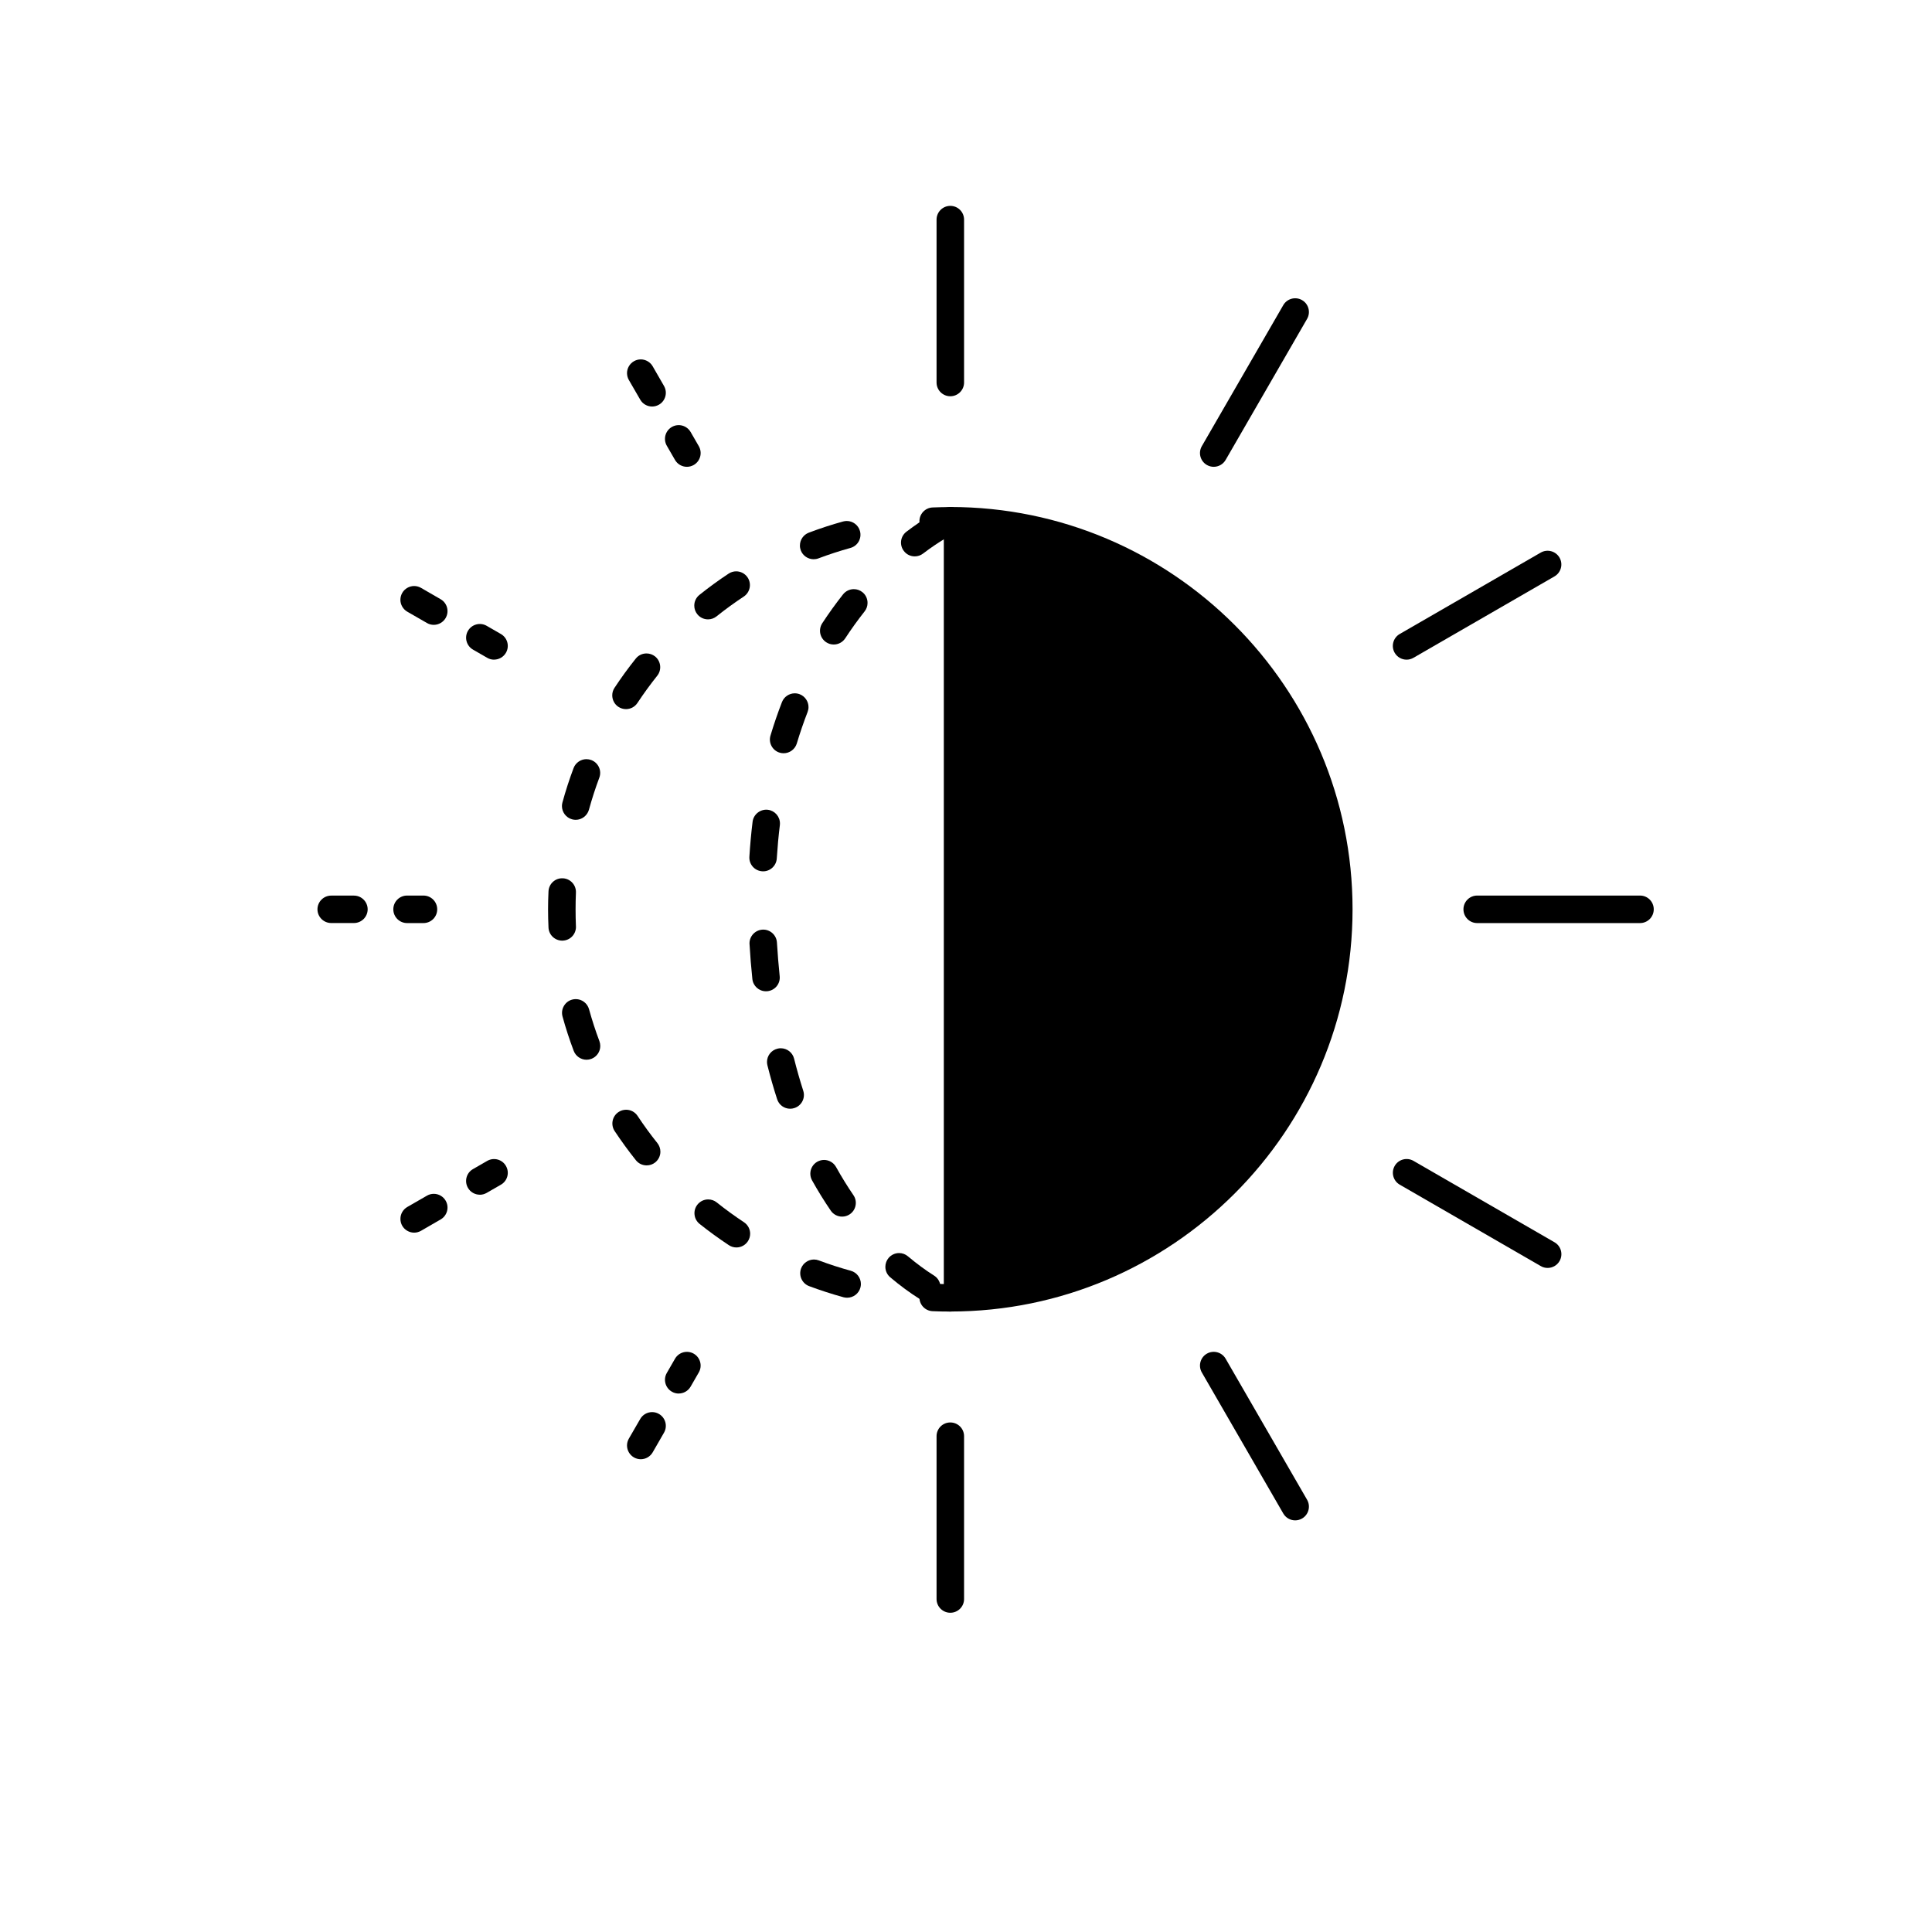 <svg viewBox="0 0 500 500" version="1.1" xmlns="http://www.w3.org/2000/svg" data-name="图层 1" id="_图层_1">
  <defs>
    <style>
      .cls-1 {
        fill: #000;
        stroke-width: 0px;
      }
    </style>
  </defs>
  <g>
    <path d="M245.94,339.43c-1.62,0-3.13-.03-4.61-.1-1.96-.09-3.48-1.76-3.38-3.72.09-1.96,1.77-3.48,3.72-3.38,1.36.06,2.76.1,4.27.1,1.96,0,3.56,1.59,3.56,3.55s-1.59,3.55-3.56,3.55Z" class="cls-1"></path>
    <path d="M219.24,335.85c-.31,0-.62-.04-.93-.12h-.01s-.07-.02-.1-.03c-2.97-.82-5.93-1.78-8.8-2.85-1.83-.69-2.76-2.74-2.08-4.58.52-1.38,1.86-2.31,3.33-2.31.43,0,.85.08,1.25.23,2.72,1.02,5.51,1.92,8.28,2.68,1.55.43,2.62,1.84,2.62,3.44,0,.31-.05.63-.13.93-.42,1.54-1.83,2.61-3.43,2.61Z" class="cls-1"></path>
    <path d="M190.58,322.84c-.7,0-1.37-.21-1.95-.59h-.01l-.05-.04c-2.58-1.71-5.11-3.55-7.51-5.46-.74-.59-1.21-1.44-1.31-2.38-.11-.95.16-1.88.75-2.62.68-.85,1.69-1.34,2.78-1.34.81,0,1.58.27,2.22.78,2.26,1.81,4.63,3.53,7.04,5.12,1,.67,1.6,1.78,1.6,2.98,0,.7-.21,1.37-.59,1.95-.66,1-1.77,1.6-2.97,1.6ZM167.35,301.6c-1.09,0-2.1-.48-2.78-1.33-1.93-2.42-3.78-4.96-5.5-7.55-1.08-1.64-.63-3.85,1.01-4.93.58-.39,1.26-.59,1.96-.59,1.19,0,2.3.59,2.96,1.59,1.59,2.4,3.31,4.77,5.13,7.04.5.63.78,1.42.78,2.23,0,1.08-.5,2.09-1.34,2.77-.64.51-1.4.77-2.22.77ZM151.8,274.26c-1.48,0-2.81-.93-3.33-2.31-1.1-2.91-2.07-5.9-2.89-8.88-.25-.92-.13-1.88.34-2.7.47-.83,1.23-1.42,2.14-1.67.31-.09.63-.13.95-.13,1.59,0,3,1.07,3.43,2.61.77,2.79,1.67,5.57,2.69,8.27.15.41.22.83.22,1.26,0,1.47-.93,2.8-2.3,3.32-.41.15-.83.23-1.25.23ZM145.5,243.44h0c-1.91-.01-3.47-1.5-3.55-3.4-.07-1.56-.11-3.14-.11-4.71s.04-3.07.11-4.63c.08-1.96,1.73-3.49,3.7-3.4.95.04,1.83.45,2.47,1.15.64.7.97,1.61.93,2.56-.06,1.42-.09,2.87-.09,4.32s.03,2.92.09,4.39c0,.05.01.09.01.14,0,1.92-1.48,3.49-3.4,3.57-.05,0-.11.01-.16.01ZM148.99,212.17c-.32,0-.64-.05-.94-.13-1.55-.43-2.62-1.84-2.62-3.44,0-.32.05-.63.13-.93.82-3,1.79-5.99,2.88-8.89.52-1.38,1.86-2.31,3.33-2.31.43,0,.85.08,1.25.23,1.84.69,2.77,2.74,2.08,4.57-1.01,2.7-1.91,5.48-2.68,8.28-.43,1.54-1.84,2.62-3.43,2.62ZM162,183.52c-.7,0-1.37-.21-1.96-.59-1-.66-1.59-1.78-1.59-2.98,0-.69.2-1.37.59-1.95,1.71-2.59,3.56-5.14,5.5-7.56.67-.85,1.69-1.33,2.77-1.33.82,0,1.58.27,2.22.77,1.53,1.23,1.78,3.47.56,5-1.81,2.27-3.53,4.64-5.12,7.04-.66,1-1.77,1.6-2.97,1.6ZM183.23,160.29c-1.09,0-2.1-.49-2.78-1.34-.5-.63-.78-1.42-.77-2.23,0-1.08.49-2.09,1.33-2.76,2.42-1.94,4.96-3.79,7.55-5.5.59-.39,1.27-.6,1.96-.6,1.2,0,2.31.6,2.97,1.6,1.08,1.63.63,3.84-1,4.93-2.41,1.59-4.78,3.31-7.04,5.12-.64.51-1.4.78-2.22.78ZM210.57,144.73c-1.47,0-2.81-.92-3.33-2.3-.15-.41-.23-.83-.22-1.26,0-1.47.92-2.79,2.29-3.31,0-.01,0-.01,0-.01.03,0,.06-.02.1-.03h0c2.89-1.09,5.84-2.05,8.78-2.86.31-.08.63-.13.95-.13,1.59,0,3,1.07,3.42,2.61.25.92.13,1.88-.33,2.7-.47.83-1.24,1.42-2.15,1.67-2.81.78-5.59,1.69-8.28,2.7h0c-.4.15-.82.22-1.24.22Z" class="cls-1"></path>
    <path d="M241.5,138.44c-1.9,0-3.47-1.5-3.55-3.41-.08-1.96,1.45-3.62,3.41-3.7,1.7-.07,3.2-.1,4.58-.1,1.96,0,3.56,1.59,3.56,3.56s-1.59,3.56-3.56,3.56c-1.29,0-2.69.03-4.29.1-.05,0-.1,0-.15,0Z" class="cls-1"></path>
  </g>
  <path d="M245.94,339.43c-1.96,0-3.56-1.59-3.56-3.55s1.59-3.55,3.56-3.55c53.48,0,97-43.51,97-97s-43.51-97-97-97c-1.96,0-3.56-1.59-3.56-3.56s1.59-3.56,3.56-3.56c57.4,0,104.1,46.7,104.1,104.11s-46.7,104.1-104.1,104.1Z" class="cls-1"></path>
  <path d="M245.94,102.55c-1.96,0-3.56-1.59-3.56-3.56v-42.15c0-1.96,1.59-3.56,3.56-3.56s3.56,1.59,3.56,3.56v42.15c0,1.96-1.59,3.56-3.56,3.56Z" class="cls-1"></path>
  <path d="M168.77,105.21c-1.27,0-2.45-.68-3.08-1.78l-2.94-5.08c-.31-.54-.47-1.15-.48-1.77,0-1.27.68-2.45,1.78-3.09.54-.31,1.16-.48,1.78-.48,1.26,0,2.45.69,3.08,1.78l2.93,5.09c.98,1.69.4,3.87-1.3,4.85-.54.31-1.15.48-1.77.48Z" class="cls-1"></path>
  <path d="M177.77,120.81c-1.23,0-2.42-.64-3.08-1.78l-2.12-3.67c-.98-1.7-.4-3.87,1.3-4.86,1.7-.98,3.87-.4,4.86,1.3l2.12,3.67c.98,1.7.4,3.87-1.3,4.86-.56.32-1.17.48-1.77.48Z" class="cls-1"></path>
  <path d="M112.26,161.71c-.62,0-1.23-.16-1.77-.48l-5.09-2.93c-1.1-.64-1.78-1.82-1.78-3.09.01-.62.17-1.23.48-1.77.63-1.09,1.82-1.78,3.08-1.78.62,0,1.24.17,1.78.48l5.08,2.94c1.7.98,2.28,3.15,1.3,4.85-.63,1.1-1.81,1.78-3.08,1.78Z" class="cls-1"></path>
  <path d="M127.86,170.72c-.6,0-1.21-.15-1.77-.48l-3.68-2.12c-1.7-.98-2.29-3.15-1.31-4.85.98-1.7,3.15-2.29,4.85-1.31l3.68,2.12c1.7.98,2.29,3.15,1.31,4.85-.66,1.14-1.85,1.78-3.08,1.78Z" class="cls-1"></path>
  <path d="M91.59,238.88h-5.87c-1.96,0-3.56-1.59-3.56-3.55s1.6-3.55,3.56-3.55h5.87c1.96,0,3.56,1.59,3.56,3.55s-1.6,3.55-3.56,3.55Z" class="cls-1"></path>
  <path d="M109.59,238.89h-4.24c-1.96,0-3.56-1.59-3.56-3.56s1.59-3.56,3.56-3.56h4.24c1.96,0,3.56,1.59,3.56,3.56s-1.59,3.56-3.56,3.56Z" class="cls-1"></path>
  <path d="M107.18,319.01c-1.26,0-2.45-.69-3.08-1.78-.31-.54-.47-1.15-.47-1.77-.01-1.27.67-2.45,1.77-3.09l5.09-2.93c.54-.32,1.15-.48,1.77-.48,1.27,0,2.45.68,3.08,1.78.98,1.69.4,3.87-1.3,4.85l-5.08,2.94c-.54.31-1.16.48-1.78.48Z" class="cls-1"></path>
  <path d="M124.18,309.19c-1.23,0-2.43-.64-3.08-1.78-.98-1.7-.4-3.88,1.31-4.85l3.68-2.12c1.7-.98,3.88-.4,4.85,1.31.98,1.7.4,3.88-1.31,4.85l-3.68,2.12c-.56.32-1.17.48-1.77.48Z" class="cls-1"></path>
  <path d="M165.83,377.65c-.62,0-1.24-.17-1.78-.48-1.1-.64-1.78-1.82-1.78-3.09,0-.62.17-1.23.48-1.77l2.94-5.08c.63-1.1,1.81-1.78,3.08-1.78.62,0,1.23.16,1.77.48,1.7.98,2.28,3.15,1.3,4.85l-2.93,5.09c-.63,1.09-1.81,1.78-3.08,1.78Z" class="cls-1"></path>
  <path d="M175.65,360.65c-.6,0-1.21-.15-1.77-.48-1.7-.98-2.29-3.15-1.31-4.85l2.12-3.68c.98-1.7,3.15-2.29,4.85-1.31,1.7.98,2.29,3.15,1.31,4.85l-2.12,3.68c-.66,1.14-1.85,1.78-3.08,1.78Z" class="cls-1"></path>
  <path d="M245.94,417.38c-1.96,0-3.56-1.59-3.56-3.55v-42.15c0-1.96,1.59-3.55,3.56-3.55s3.56,1.59,3.56,3.55v42.15c0,1.96-1.59,3.55-3.56,3.55Z" class="cls-1"></path>
  <path d="M335.19,393.47c-1.23,0-2.42-.64-3.08-1.78l-21.08-36.5c-.98-1.7-.4-3.88,1.3-4.86,1.7-.98,3.88-.4,4.86,1.3l21.08,36.5c.98,1.7.4,3.88-1.3,4.86-.56.32-1.17.48-1.78.48Z" class="cls-1"></path>
  <path d="M400.52,328.14c-.6,0-1.21-.15-1.77-.48l-36.5-21.07c-1.7-.98-2.28-3.16-1.3-4.86.98-1.7,3.16-2.28,4.86-1.3l36.5,21.07c1.7.98,2.28,3.16,1.3,4.86-.66,1.14-1.85,1.78-3.08,1.78Z" class="cls-1"></path>
  <path d="M424.44,238.89h-42.15c-1.96,0-3.55-1.59-3.55-3.56s1.59-3.56,3.55-3.56h42.15c1.96,0,3.55,1.59,3.55,3.56s-1.59,3.56-3.55,3.56Z" class="cls-1"></path>
  <path d="M364.02,170.72c-1.23,0-2.42-.64-3.08-1.78-.98-1.7-.4-3.87,1.3-4.86l36.5-21.07c1.7-.98,3.87-.4,4.86,1.3.98,1.7.4,3.87-1.3,4.86l-36.5,21.07c-.56.32-1.17.48-1.77.48Z" class="cls-1"></path>
  <path d="M314.11,120.81c-.6,0-1.21-.15-1.78-.48-1.7-.98-2.28-3.16-1.3-4.86l21.08-36.5c.98-1.7,3.16-2.28,4.86-1.3,1.7.98,2.28,3.16,1.3,4.86l-21.08,36.5c-.66,1.14-1.85,1.78-3.08,1.78Z" class="cls-1"></path>
  <path d="M244.26,336.08c55.53,0,100.55-45.02,100.55-100.55s-45.02-100.55-100.55-100.55v201.1" class="cls-1"></path>
  <path d="M239.83,336.67c-.67,0-1.32-.19-1.89-.54-2.53-1.6-5.07-3.47-7.55-5.57,0,0,0,0,0,0-.8-.67-1.26-1.66-1.26-2.71,0-.84.3-1.66.84-2.3.68-.8,1.67-1.26,2.72-1.26.84,0,1.65.3,2.29.85,2.25,1.89,4.52,3.57,6.76,4.98,1.66,1.05,2.15,3.25,1.11,4.91-.66,1.03-1.78,1.65-3.01,1.65ZM217.93,314.86c-1.17,0-2.27-.58-2.93-1.55-1.7-2.49-3.33-5.12-4.84-7.83-.3-.54-.45-1.13-.45-1.74,0-1.29.7-2.47,1.82-3.1.53-.29,1.13-.45,1.73-.45,1.29,0,2.48.7,3.11,1.83,1.41,2.53,2.92,4.98,4.49,7.28.54.78.74,1.73.56,2.66-.17.94-.7,1.74-1.48,2.28-.6.41-1.29.62-2.01.62ZM204.5,286.94c-1.55,0-2.91-.99-3.38-2.47-.91-2.81-1.76-5.76-2.51-8.76-.07-.29-.11-.59-.11-.89,0-1.62,1.12-3.03,2.69-3.42.29-.08.58-.11.87-.11,1.63,0,3.05,1.1,3.45,2.69.71,2.83,1.51,5.62,2.37,8.31.6,1.86-.42,3.87-2.29,4.47-.35.12-.72.18-1.09.18ZM198.24,256.54c-1.82,0-3.34-1.36-3.53-3.18-.31-2.94-.56-5.97-.73-9.01h0c-.01-.08-.01-.16-.01-.23.01-1.87,1.48-3.42,3.35-3.53,1.95-.12,3.64,1.39,3.75,3.34.18,2.96.42,5.88.71,8.69.1.94-.17,1.87-.77,2.61-.6.73-1.45,1.19-2.39,1.29-.13.02-.26.02-.38.02ZM197.49,225.5c-.07,0-.15,0-.22-.01-.95-.06-1.82-.48-2.45-1.19s-.94-1.63-.88-2.58c.19-3.03.46-6.07.83-9.05.23-1.93,2.02-3.33,3.96-3.1,1.77.22,3.11,1.73,3.12,3.51,0,.15,0,.3-.02.45-.35,2.8-.61,5.71-.8,8.63-.11,1.87-1.67,3.34-3.54,3.34ZM202.81,194.94v-.05.05c-.35,0-.7-.05-1.03-.15-1.88-.56-2.95-2.55-2.38-4.43.88-2.94,1.88-5.85,2.97-8.66.53-1.36,1.86-2.27,3.31-2.27.44,0,.88.08,1.29.24,1.36.53,2.28,1.87,2.27,3.34,0,.43-.08.85-.24,1.26-1.02,2.64-1.96,5.38-2.79,8.14-.45,1.49-1.85,2.53-3.4,2.53ZM215.77,166.8c-.69,0-1.36-.2-1.94-.58-.8-.53-1.34-1.32-1.54-2.25-.19-.93-.01-1.88.51-2.68,1.69-2.58,3.5-5.09,5.38-7.47.68-.85,1.7-1.35,2.79-1.35.81,0,1.57.27,2.21.77.86.68,1.35,1.71,1.34,2.81,0,.8-.27,1.56-.77,2.19-1.75,2.22-3.44,4.56-5,6.95-.66,1-1.77,1.61-2.98,1.61ZM236.74,143.99c-1.12,0-2.16-.51-2.83-1.41-.58-.75-.82-1.69-.7-2.63.13-.94.62-1.77,1.38-2.35,4.57-3.47,7.67-5.06,8.01-5.23h.01c.5-.25,1.03-.38,1.58-.38,1.36,0,2.58.76,3.18,1.97.25.5.38,1.03.38,1.58,0,1.36-.75,2.58-1.96,3.19h-.01l-.08.04c-.07.04-.18.1-.33.18-.46.26-.91.52-1.38.8-1.12.69-2.92,1.85-5.1,3.51-.63.48-1.37.73-2.15.73Z" class="cls-1"></path>
</svg>